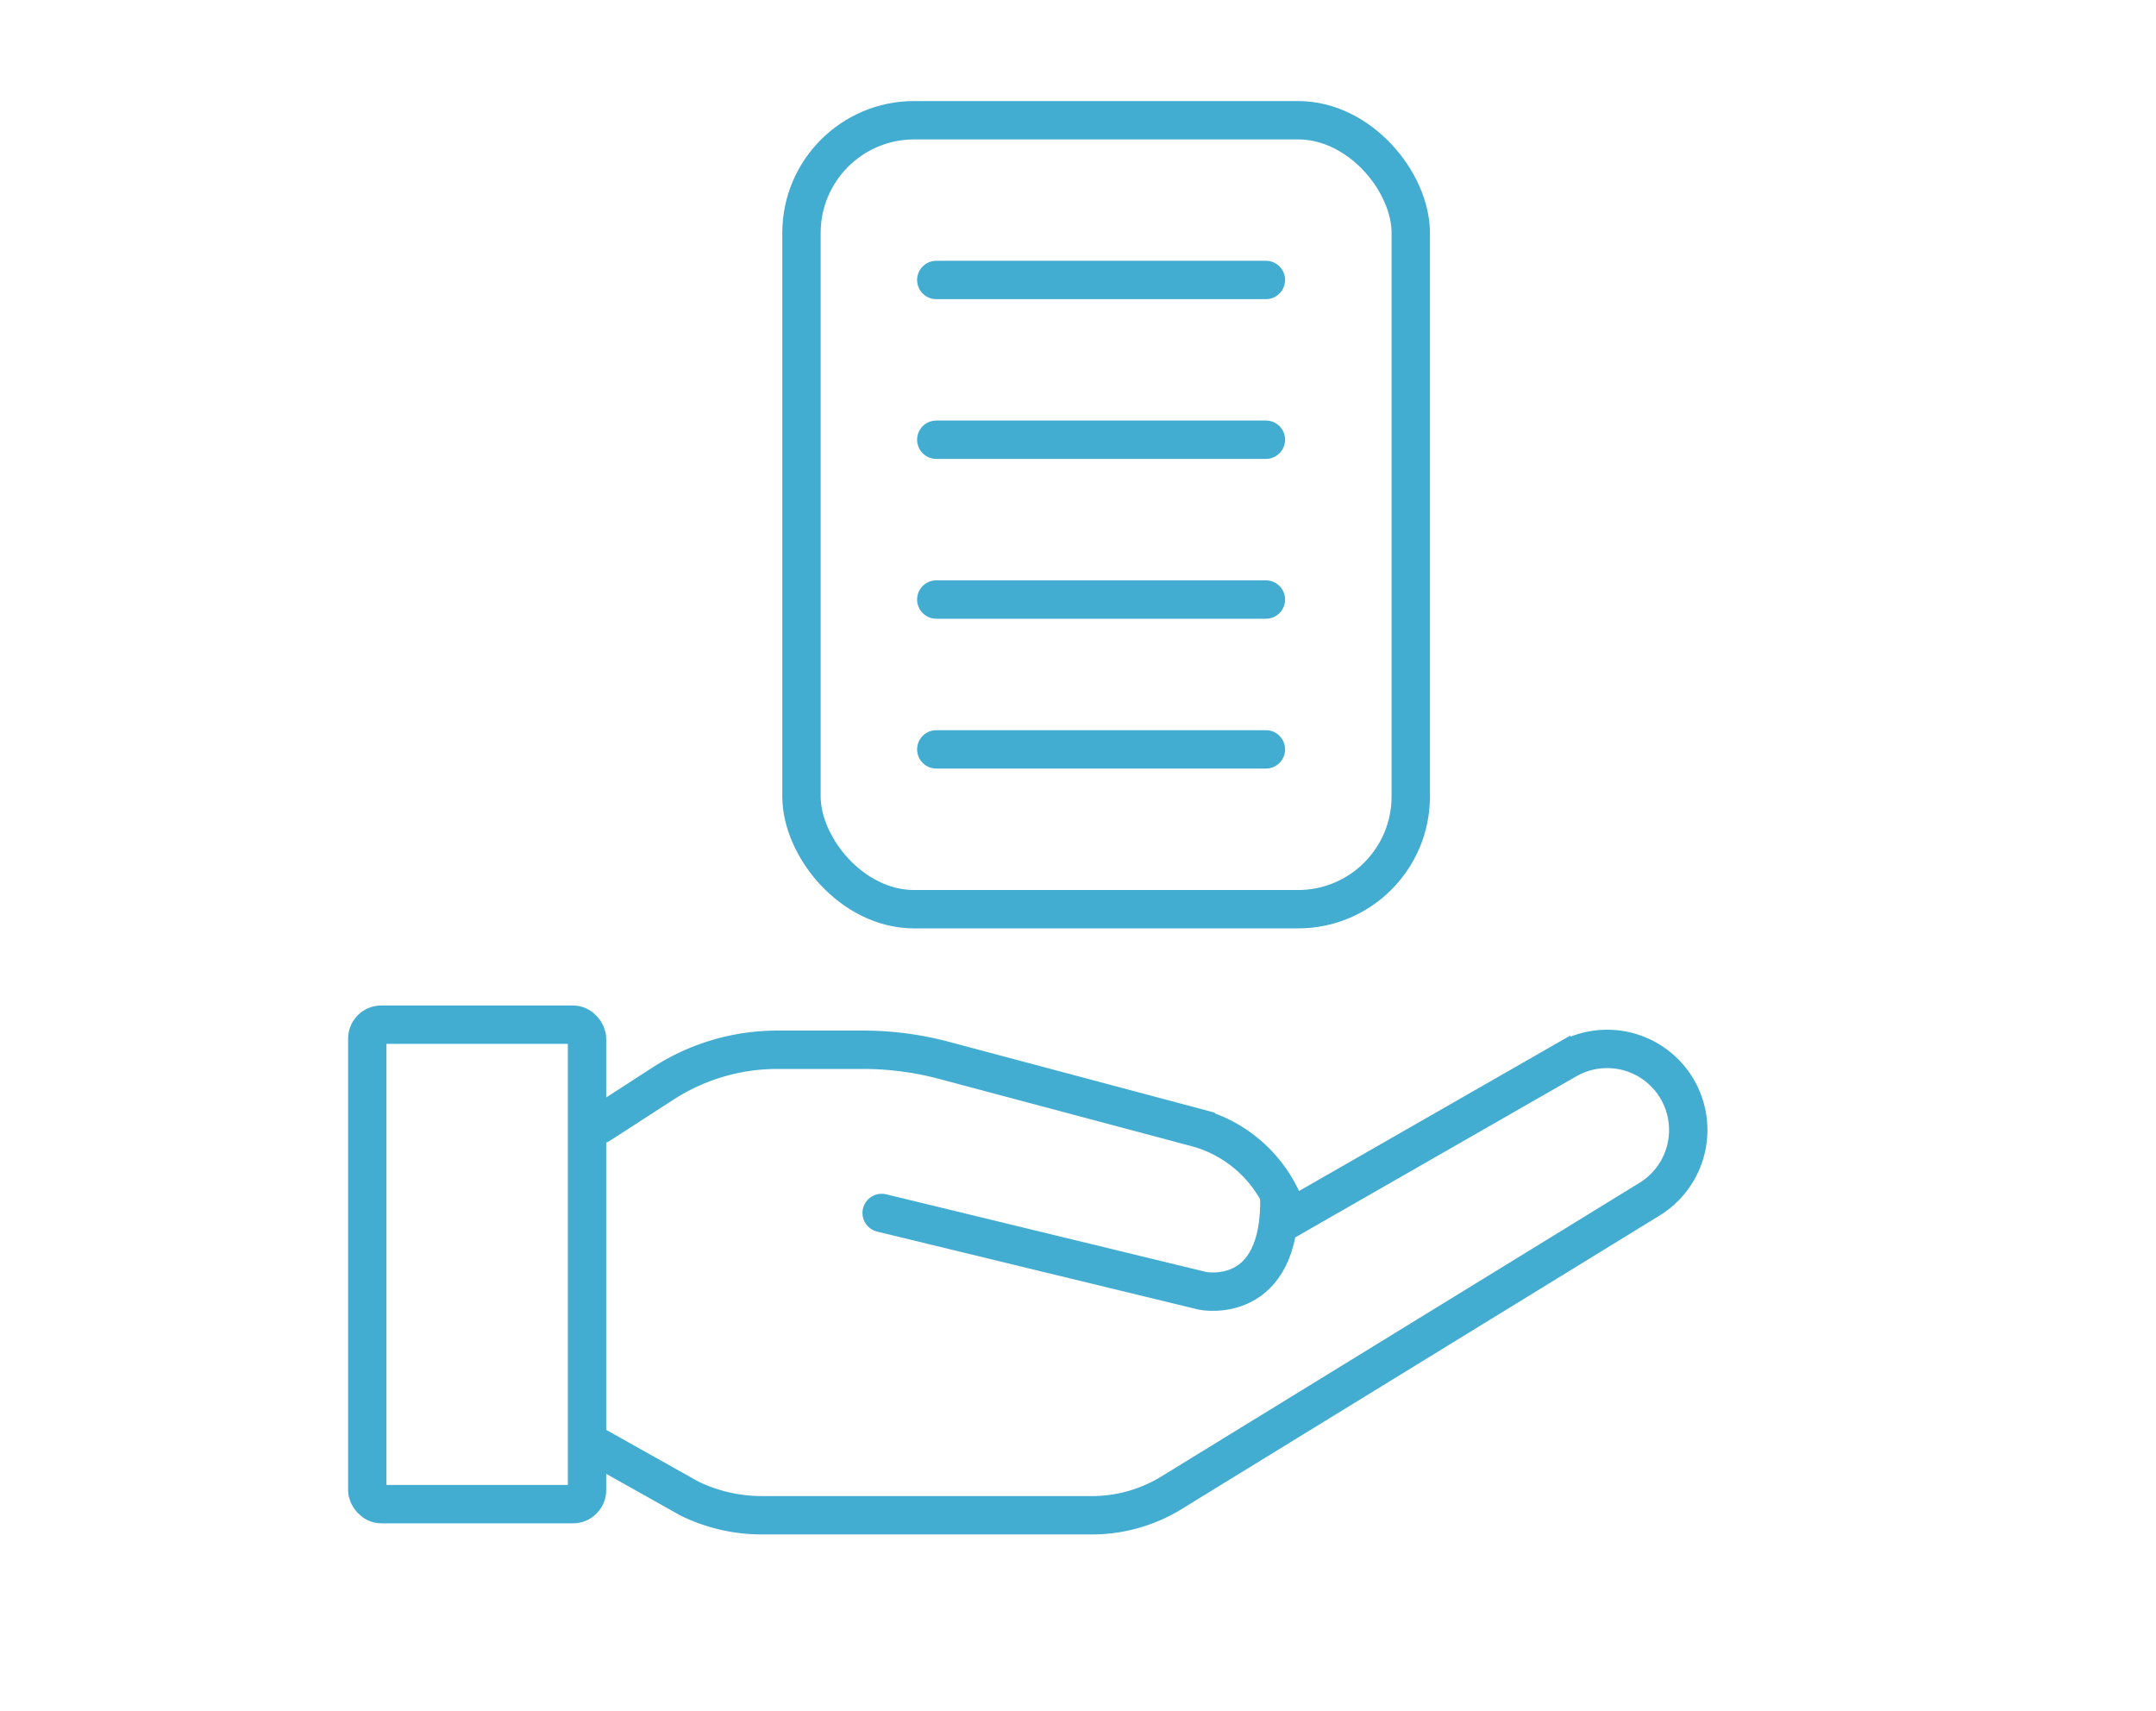 <svg id="Capa_1" data-name="Capa 1" xmlns="http://www.w3.org/2000/svg" viewBox="0 0 281 223"><defs><style>.cls-1,.cls-2,.cls-3{fill:none;stroke:#42acd1;stroke-width:5px;}.cls-1,.cls-3{stroke-linecap:round;}.cls-1,.cls-2{stroke-miterlimit:10;}.cls-3{stroke-linejoin:round;}</style></defs><path class="cls-1" d="M114.91,158.09l41.83,10.15s10.36,2.11,10-12.38"/><path class="cls-1" d="M78.13,146.58l8.34-5.39a27.38,27.38,0,0,1,14.84-4.37h11.13a41,41,0,0,1,10.63,1.39l32.77,8.73A17.19,17.19,0,0,1,168,158.86h0l36.21-20.75a10.57,10.57,0,0,1,14.29,3.68h0a10.58,10.58,0,0,1-3.5,14.5l-62.3,38.26a19.8,19.8,0,0,1-10.4,2.94h-43a21.54,21.54,0,0,1-9.43-2.17l-12.63-7.09"/><rect class="cls-1" x="47.87" y="133.56" width="28.64" height="62.49" rx="1.82" transform="translate(124.38 329.6) rotate(-180)"/><rect class="cls-2" x="104.46" y="15.67" width="79.41" height="102.83" rx="14.69"/><line class="cls-3" x1="122.03" y1="36.49" x2="164.99" y2="36.49"/><line class="cls-3" x1="122.03" y1="57.31" x2="164.99" y2="57.31"/><line class="cls-3" x1="122.03" y1="78.14" x2="164.99" y2="78.14"/><line class="cls-3" x1="122.03" y1="97.67" x2="164.99" y2="97.67"/></svg>